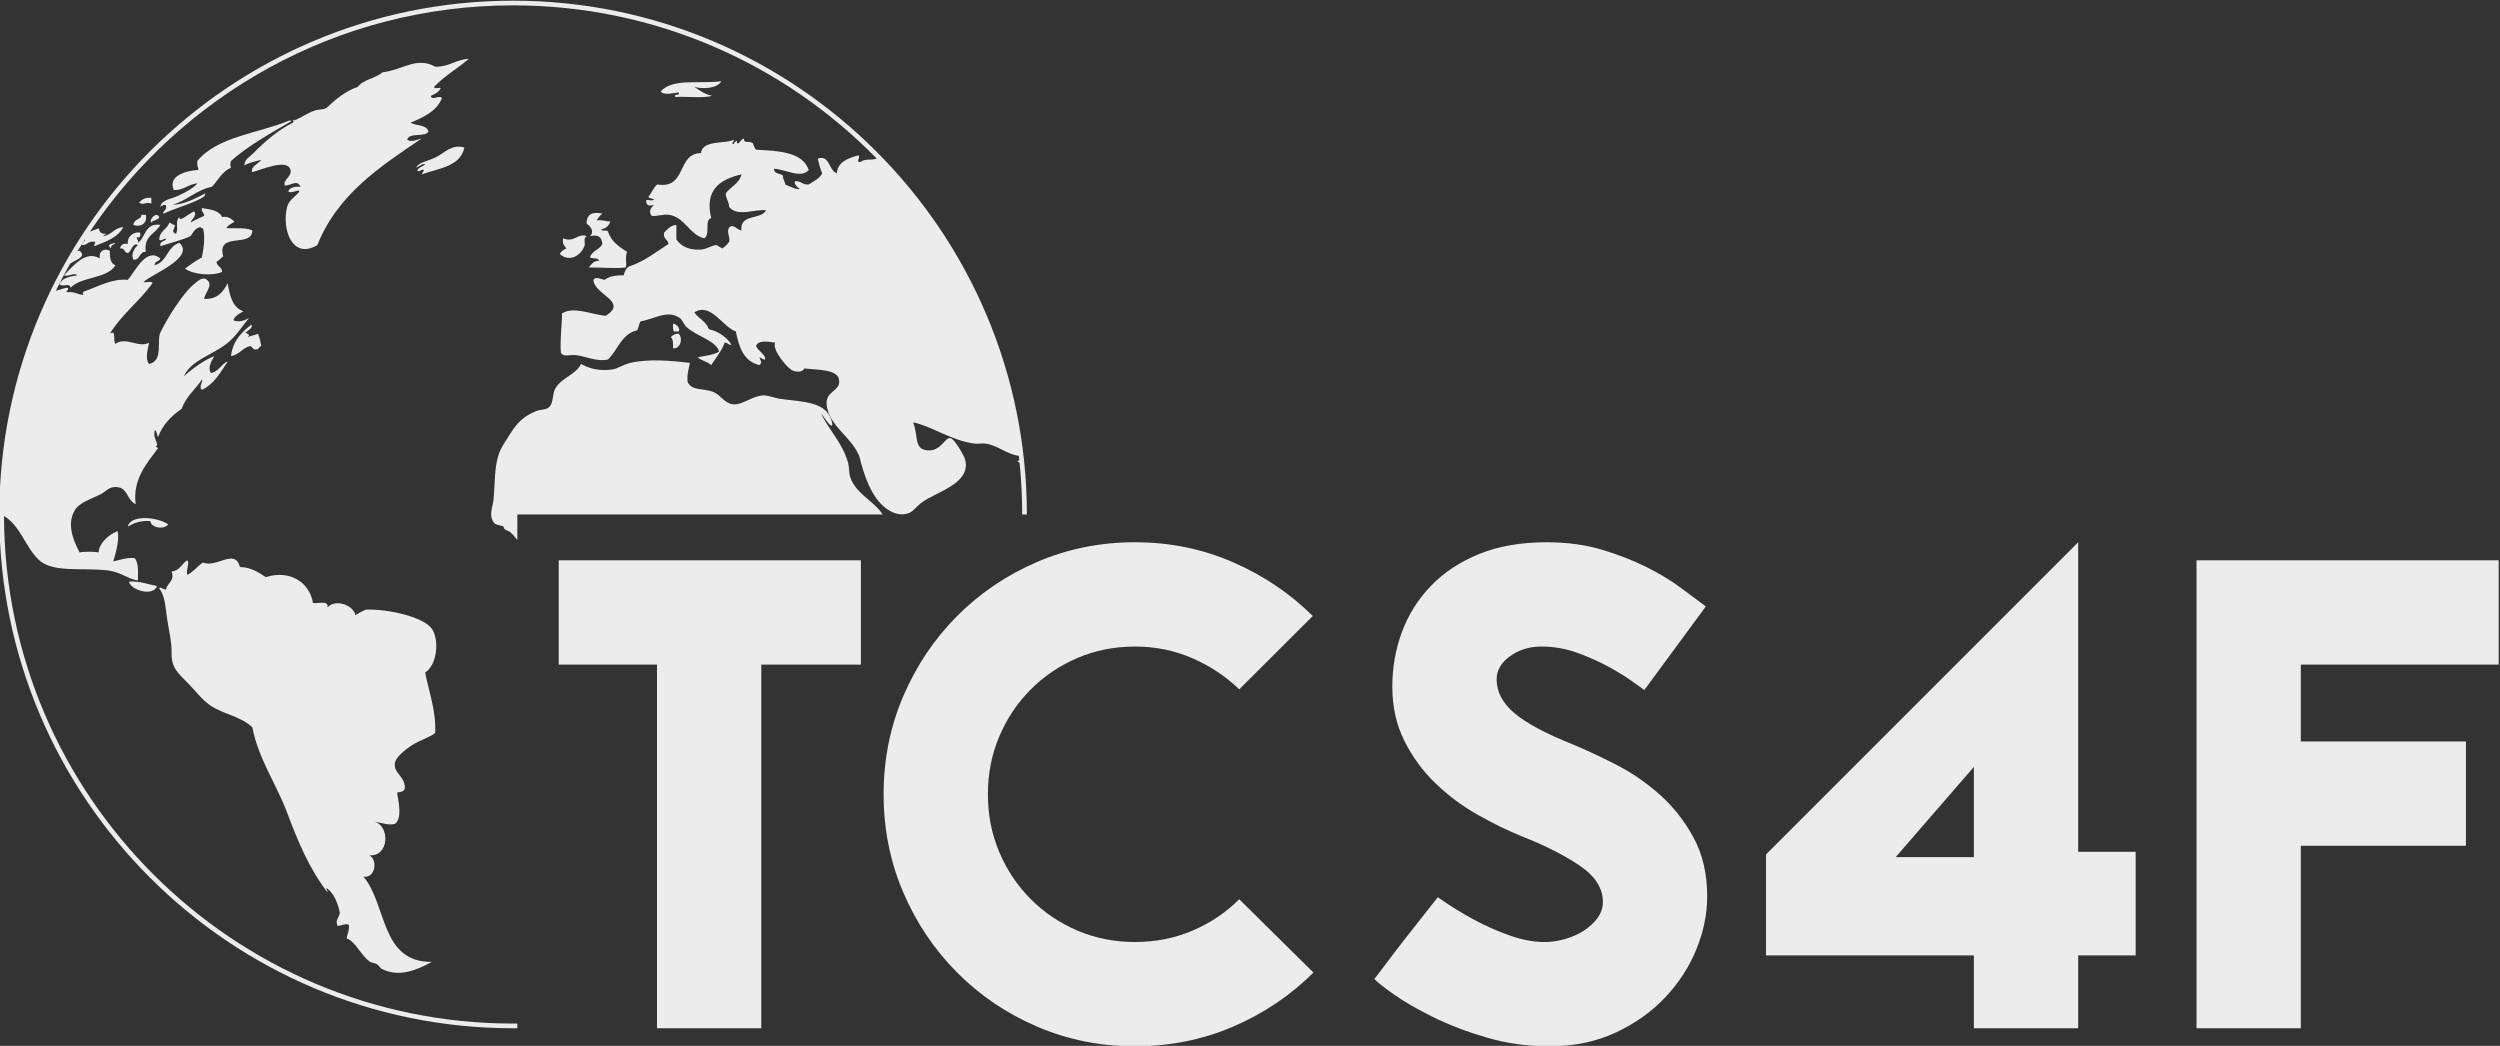 <?xml version="1.0" encoding="UTF-8" standalone="no"?>
<!-- Created with Inkscape (http://www.inkscape.org/) -->

<svg
   xmlns:dc="http://purl.org/dc/elements/1.1/"
   xmlns:cc="http://creativecommons.org/ns#"
   xmlns:rdf="http://www.w3.org/1999/02/22-rdf-syntax-ns#"
   xmlns:svg="http://www.w3.org/2000/svg"
   xmlns="http://www.w3.org/2000/svg"
   xmlns:sodipodi="http://sodipodi.sourceforge.net/DTD/sodipodi-0.dtd"
   xmlns:inkscape="http://www.inkscape.org/namespaces/inkscape"
   version="1.1"
   id="svg2"
   xml:space="preserve"
   width="489.717"
   height="204.875"
   viewBox="0 0 489.717 204.875"
   sodipodi:docname="logo_white.svg"
   inkscape:version="0.92.4 (5da689c313, 2019-01-14)"><rect x="0" y="0" width="489.717" height="204.875" fill="#333333" stroke="none"/><defs
     id="defs6"><clipPath
       clipPathUnits="userSpaceOnUse"
       id="clipPath18"><path
         d="M 0,595.28 H 841.89 V 0 H 0 Z"
         id="path16"
         inkscape:connector-curvature="0" /></clipPath><clipPath
       clipPathUnits="userSpaceOnUse"
       id="clipPath186"><path
         d="M 0,595.28 H 841.89 V 0 H 0 Z"
         id="path184"
         inkscape:connector-curvature="0" /></clipPath></defs><sodipodi:namedview
     pagecolor="#ffffff"
     bordercolor="#666666"
     borderopacity="1"
     objecttolerance="10"
     gridtolerance="10"
     guidetolerance="10"
     inkscape:pageopacity="0"
     inkscape:pageshadow="2"
     inkscape:window-width="1918"
     inkscape:window-height="1046"
     id="namedview4"
     showgrid="false"
     inkscape:zoom="0.84100189"
     inkscape:cx="72.600113"
     inkscape:cy="15.079206"
     inkscape:window-x="0"
     inkscape:window-y="0"
     inkscape:window-maximized="1"
     inkscape:current-layer="g10"
     fit-margin-top="0"
     fit-margin-left="0"
     fit-margin-right="0"
     fit-margin-bottom="0" /><g
     id="g10"
     inkscape:groupmode="layer"
     inkscape:label="LogoTCS4F03-1"
     transform="matrix(1.333,0,0,-1.333,-559.302,533.843)"><g
       id="g100"
       transform="translate(518.486,349.303)"
       style="fill:#ececec"><path
         d="M 0,0 C 1.118,-0.141 1.49,1.51 0.822,2.143 0.27,2.146 -0.05,1.917 -0.331,1.649 0.025,1.344 0.017,0.677 0,0"
         style="fill:#ececec;fill-opacity:1;fill-rule:nonzero;stroke:none"
         id="path102"
         inkscape:connector-curvature="0" /></g><g
       id="g104"
       transform="translate(505.46,364.306)"
       style="fill:#ececec"><path
         d="M 0,0 C 0.192,0.477 -0.228,1.137 0.328,1.483 -0.98,1.96 -1.515,0.459 -3.13,1.155 -3.287,0.342 -2.928,0.035 -2.635,-0.331 -3.06,-0.509 -3.428,-0.748 -3.624,-1.153 -2.312,-2.343 -0.605,-1.535 0,0"
         style="fill:#ececec;fill-opacity:1;fill-rule:nonzero;stroke:none"
         id="path106"
         inkscape:connector-curvature="0" /></g><g
       id="g108"
       transform="translate(519.309,351.777)"
       style="fill:#ececec"><path
         d="M 0,0 C 0.286,0.404 -0.262,1.079 -0.822,1.153 -0.82,0.715 -0.886,0.211 -0.661,0 Z"
         style="fill:#ececec;fill-opacity:1;fill-rule:nonzero;stroke:none"
         id="path110"
         inkscape:connector-curvature="0" /></g><g
       id="g112"
       transform="translate(456.668,366.612)"
       style="fill:#ececec"><path
         d="m 0,0 c -0.942,0.436 -2.431,0.322 -3.795,0.33 0.181,0.535 0.805,0.622 1.156,0.989 -0.471,0.355 -0.835,0.819 -1.814,0.66 -0.445,0.986 -1.744,1.112 -2.968,1.318 -0.108,-0.601 0.357,-0.63 0.328,-1.154 -0.689,-0.299 -1.379,-0.599 -1.978,-0.987 0.102,0.509 1.031,1.049 0.497,1.648 -0.703,-0.27 -2.283,-1.735 -2.146,-0.825 -0.691,-0.654 -0.082,-1.581 -0.497,-2.474 -0.801,0.299 -0.218,0.645 -0.161,1.32 -0.413,-0.026 -0.509,0.259 -0.825,0.331 -0.319,-1.002 -1.433,-1.204 -1.485,-2.473 0.214,-0.425 0.875,0.382 0.988,0 -0.277,-0.325 -0.949,-0.259 -0.821,-0.99 1.494,0.485 3.09,0.864 4.45,1.483 0.388,0.546 0.642,1.227 1.486,1.32 0.032,-0.129 0.136,-0.191 0.328,-0.166 0.365,-1.345 0.084,-3.05 -0.164,-4.285 -0.879,-0.497 -1.692,-1.054 -2.474,-1.651 1.128,-0.833 3.824,-1.151 5.442,-0.49 0.014,0.781 -0.758,0.78 -0.825,1.479 0.37,0.237 0.679,0.53 0.989,0.825 C -5.278,-0.108 -0.074,-2.624 0,0"
         style="fill:#ececec;fill-opacity:1;fill-rule:nonzero;stroke:none"
         id="path114"
         inkscape:connector-curvature="0" /></g><g
       id="g116"
       transform="translate(483.04,308.089)"
       style="fill:#ececec"><path
         d="m 0,0 c -1.177,1.691 -6.324,2.935 -9.724,2.804 -0.513,-0.261 -1.052,-0.491 -1.483,-0.825 -0.331,1.499 -2.947,2.459 -4.124,1.153 0.187,1.121 -1.368,0.499 -2.143,0.659 -0.468,3.002 -3.375,4.923 -6.923,3.791 -1.082,0.678 -2.087,1.433 -3.793,1.485 -0.774,2.816 -3.376,-0.166 -5.439,0.658 -0.844,-0.526 -1.379,-1.368 -2.309,-1.811 -0.223,0.836 0.391,1.686 0,2.14 -0.818,-0.497 -1.104,-1.532 -2.309,-1.647 0.525,-1.356 -0.591,-1.596 -0.825,-2.638 -0.364,-0.07 -0.891,0.51 -0.988,0.165 0.88,-1.154 0.913,-2.841 1.157,-4.453 0.243,-1.639 0.696,-3.484 0.656,-4.944 -0.061,-2.286 0.942,-3.053 2.476,-4.614 1.118,-1.144 1.987,-2.33 3.131,-3.134 1.934,-1.36 4.627,-1.657 6.268,-3.294 0.87,-4.591 3.54,-8.333 5.11,-12.531 1.585,-4.256 3.278,-8.277 5.931,-11.703 0.038,0.309 -0.188,0.361 -0.166,0.658 1.093,-0.778 1.639,-2.101 1.98,-3.63 -0.097,-0.829 -0.745,-1.046 -0.333,-1.977 0.46,0.052 1.426,0.436 1.651,0.165 0.09,-0.854 -0.216,-1.319 -0.328,-1.977 1.36,-0.505 2.032,-2.44 3.463,-3.461 0.142,-0.104 0.686,-0.149 0.989,-0.331 0.288,-0.177 0.462,-0.555 0.658,-0.658 2.489,-1.328 5.105,-0.271 7.417,0.989 -7.586,-0.057 -6.582,8.469 -10.057,12.527 1.829,-0.285 2.129,2.645 0.826,3.132 2.991,-0.222 3.106,4.266 0.825,4.947 1.071,-0.164 1.936,-0.554 2.968,-0.333 1.136,0.811 0.537,3.243 0.328,4.618 0.539,0.065 1.069,0.144 1.153,0.661 -0.017,1.804 -1.646,2.098 -1.481,3.627 0.093,0.869 1.486,1.993 2.47,2.637 1.154,0.751 2.621,1.166 3.463,1.814 0.161,3.137 -0.903,6 -1.481,8.902 C 0.825,-5.299 1.108,-1.587 0,0"
         style="fill:#ececec;fill-opacity:1;fill-rule:nonzero;stroke:none"
         id="path118"
         inkscape:connector-curvature="0" /></g><g
       id="g120"
       transform="translate(435.728,363.646)"
       style="fill:#ececec"><path
         d="m 0,0 c -0.823,0.41 -1.677,-0.059 -1.484,-1.153 -2.11,1.329 -4.075,-1.297 -5.277,-2.473 0.79,-0.232 1.493,0.474 1.979,0 C -5.924,-3.801 -7.045,-4 -7.42,-4.947 c 0.617,-0.464 1.48,0.307 1.65,-0.491 1.618,1.674 5.327,1.264 6.592,3.294 C 0.091,-1.887 -0.038,-1.026 0,0"
         style="fill:#ececec;fill-opacity:1;fill-rule:nonzero;stroke:none"
         id="path122"
         inkscape:connector-curvature="0" /></g><g
       id="g124"
       transform="translate(439.849,364.8)"
       style="fill:#ececec"><path
         d="M 0,0 C 0.137,0.467 -0.231,0.427 -0.166,0.824 0.388,0.66 0.378,1.054 0.331,1.485 -0.44,1.71 -1.619,1.05 -1.483,-0.167 c -0.746,0.143 -1.027,-0.18 -1.154,-0.658 0.748,0.14 0.615,-0.707 1.154,-0.659 0.463,0.041 0.712,1.657 1.483,1.153 -0.466,-0.404 -1.099,-1.358 -0.658,-2.143 1.069,-0.079 0.792,1.186 1.814,1.153 C 0.813,1.054 2.598,1.303 3.299,2.637 0.992,2.964 1.165,0.809 0,0"
         style="fill:#ececec;fill-opacity:1;fill-rule:nonzero;stroke:none"
         id="path126"
         inkscape:connector-curvature="0" /></g><g
       id="g128"
       transform="translate(435.562,364.306)"
       style="fill:#ececec"><path
         d="M 0,0 C 0.221,-0.002 0.152,-0.29 0.331,-0.331 0.263,0.234 0.825,0.166 0.989,0.495 0.624,0.366 0.094,0.398 0,0"
         style="fill:#ececec;fill-opacity:1;fill-rule:nonzero;stroke:none"
         id="path130"
         inkscape:connector-curvature="0" /></g><g
       id="g132"
       transform="translate(475.787,389.857)"
       style="fill:#ececec"><path
         d="m 0,0 c -1.008,-0.912 -2.813,-1.032 -3.629,-2.141 -1.666,-0.558 -3.202,-1.756 -4.449,-2.968 -0.449,-0.436 -1.142,-0.286 -1.812,-0.496 -1.193,-0.371 -1.971,-1.061 -3.133,-1.481 0.002,0.09 -0.134,0.186 -0.165,0 0.202,-0.037 0.101,-0.185 0,-0.332 -2.189,-1.066 -4.219,-2.874 -5.769,-4.45 -0.532,-0.542 -1.39,-0.983 -1.319,-1.815 0.676,0.421 1.607,0.593 2.47,0.826 -0.384,-0.554 -1.683,-1.057 -1.313,-1.814 1.477,0.412 5.169,2.029 5.6,0.328 0.26,-1.013 -1.169,-1.412 -0.823,-2.305 1.06,0.053 1.74,0.915 2.31,-0.165 -0.861,0.034 -1.564,-0.086 -1.817,-0.66 0.37,-0.463 1.439,0.333 1.65,0 -0.375,-0.688 -1.532,-1.178 -1.81,-2.309 -0.839,-3.355 0.793,-7.801 4.447,-5.605 2.928,7.403 9.157,11.505 15.333,15.661 -0.557,-0.109 -1.542,-0.646 -2.144,-0.165 0.321,1.112 2.566,0.292 3.134,1.156 -0.248,1.072 -1.788,0.849 -2.64,1.317 1.915,0.832 3.835,1.663 4.618,3.627 -0.428,0.535 -1.439,-0.48 -1.65,0.329 0.633,0.25 1.198,0.564 1.486,1.154 C 8.284,-2.214 7.604,-2.507 7.581,-2.141 9.077,-0.56 11.032,0.566 12.696,1.98 10.763,1.88 9.822,0.784 7.748,0.827 4.988,2.354 3.006,0.346 0,0"
         style="fill:#ececec;fill-opacity:1;fill-rule:nonzero;stroke:none"
         id="path134"
         inkscape:connector-curvature="0" /></g><g
       id="g136"
       transform="translate(457.325,349.137)"
       style="fill:#ececec"><path
         d="M 0,0 C 0.337,0.05 0.323,0.448 0.656,0.496 0.541,1.148 0.398,1.773 0.164,2.309 -0.261,2.073 -0.868,2.023 -1.322,1.815 -0.865,2.253 -1.454,2.234 -1.65,2.474 -1.369,2.75 -0.437,3.227 -0.825,3.627 -2.232,2.509 -3.54,1.29 -3.793,-0.988 c 1.219,0.212 1.659,1.2 2.799,1.484 C -0.589,0.406 -0.638,-0.143 0,0"
         style="fill:#ececec;fill-opacity:1;fill-rule:nonzero;stroke:none"
         id="path138"
         inkscape:connector-curvature="0" /></g><g
       id="g140"
       transform="translate(441.825,367.768)"
       style="fill:#ececec"><path
         d="M 0,0 C 0.241,0.419 1.003,0.318 1.155,0.823 0.769,1.707 -0.432,0.412 0,0"
         style="fill:#ececec;fill-opacity:1;fill-rule:nonzero;stroke:none"
         id="path142"
         inkscape:connector-curvature="0" /></g><g
       id="g144"
       transform="translate(441.661,323.917)"
       style="fill:#ececec"><path
         d="M 0,0 C 0.143,-1.052 2.059,-1.289 2.64,-0.496 1.184,0.569 -2.933,1.014 -3.296,-0.825 -2.447,-0.3 -1.458,0.084 0,0"
         style="fill:#ececec;fill-opacity:1;fill-rule:nonzero;stroke:none"
         id="path146"
         inkscape:connector-curvature="0" /></g><g
       id="g148"
       transform="translate(438.529,315.014)"
       style="fill:#ececec"><path
         d="M 0,0 C 0.274,-1.274 3.523,-2.245 4.123,-0.661 2.792,-0.397 1.688,0.094 0,0"
         style="fill:#ececec;fill-opacity:1;fill-rule:nonzero;stroke:none"
         id="path150"
         inkscape:connector-curvature="0" /></g><g
       id="g152"
       transform="translate(483.535,377.329)"
       style="fill:#ececec"><path
         d="m 0,0 c -1.222,-0.574 -2.44,-0.698 -2.802,-1.484 0.35,0.154 1.13,0.723 1.321,0.494 -0.345,-0.367 -1.028,-0.402 -1.157,-0.987 0.507,-0.12 0.486,0.285 0.992,0.163 -0.086,-0.243 -0.247,-0.415 -0.331,-0.657 2.495,0.908 5.687,1.123 6.264,3.954 C 2.337,2.002 1.448,0.68 0,0"
         style="fill:#ececec;fill-opacity:1;fill-rule:nonzero;stroke:none"
         id="path154"
         inkscape:connector-curvature="0" /></g><g
       id="g156"
       transform="translate(443.968,370.241)"
       style="fill:#ececec"><path
         d="M 0,0 C 0.221,-0.617 -0.685,-0.943 -0.326,-1.156 1.14,-0.433 3.226,0.129 4.618,0.823 5.019,1.022 5.872,1.34 5.771,1.811 4.439,1.112 2.508,0.135 0.991,0.164 3.16,0.797 4.436,2.324 6.766,2.802 7.67,3.764 8.261,5.041 9.564,5.604 c -0.145,0.484 -0.145,0.509 0,0.989 2.565,2.271 5.689,3.983 8.737,5.77 0.174,0.01 0.131,0.211 -0.164,0.166 C 13.54,10.64 7.529,10.166 4.618,6.593 4.548,6.027 4.684,5.667 4.784,5.273 2.771,5.149 0.244,4.326 1.155,2.309 2.672,2.277 3.249,3.18 4.618,3.294 4.027,2.581 2.855,1.97 1.816,1.481 0.75,0.981 -0.715,0.871 -0.82,-0.167 -0.715,-0.028 -0.052,0.351 0,0"
         style="fill:#ececec;fill-opacity:1;fill-rule:nonzero;stroke:none"
         id="path158"
         inkscape:connector-curvature="0" /></g><g
       id="g160"
       transform="translate(519.309,386.891)"
       style="fill:#ececec"><path
         d="M 0,0 C 0.244,-0.627 -0.735,-0.033 -0.492,-0.659 1.264,-0.552 3.465,-0.878 4.946,-0.496 3.84,-0.283 3.108,0.305 2.307,0.825 3.709,0.431 5.734,0.644 6.269,1.65 2.872,1.232 -0.815,2.126 -2.637,0.164 -2.198,-0.555 -0.229,0.057 0,0"
         style="fill:#ececec;fill-opacity:1;fill-rule:nonzero;stroke:none"
         id="path162"
         inkscape:connector-curvature="0" /></g><g
       id="g164"
       transform="translate(441.825,370.569)"
       style="fill:#ececec"><path
         d="M 0,0 V 0.823 C -0.947,0.948 -1.388,0.567 -1.81,0.165 -1.088,-0.351 -0.919,0.315 0,0"
         style="fill:#ececec;fill-opacity:1;fill-rule:nonzero;stroke:none"
         id="path166"
         inkscape:connector-curvature="0" /></g><g
       id="g168"
       transform="translate(441.005,368.921)"
       style="fill:#ececec"><path
         d="M 0,0 H -0.661 C -0.542,-0.677 -1.742,-0.559 -1.814,-1.484 -0.929,-1.879 0.323,-1.354 0,0"
         style="fill:#ececec;fill-opacity:1;fill-rule:nonzero;stroke:none"
         id="path170"
         inkscape:connector-curvature="0" /></g><g
       id="g172"
       transform="translate(506.287,365.789)"
       style="fill:#ececec"><path
         d="M 0,0 C 1.104,0.217 1.719,-0.008 1.813,-1.155 1.418,-2.023 0.265,-2.132 0,-3.131 c 0.363,-0.243 1.226,0.019 1.317,-0.497 -0.822,0.003 -1.12,-0.524 -1.483,-0.987 2.121,0.03 3.474,-0.186 5.438,0 0.131,0.406 -0.126,1.639 0.168,2.306 C 4.25,-1.573 3.115,-0.782 2.637,0.659 2.52,0.984 1.716,0.619 1.648,0.99 2.323,1.14 2.792,1.497 2.966,2.143 2.265,2.155 1.814,2.419 0.989,2.308 1.207,2.691 1.458,3.047 1.813,3.297 0.471,3.625 -0.537,3.278 -0.499,1.814 0.197,1.365 0.631,0.58 0,0"
         style="fill:#ececec;fill-opacity:1;fill-rule:nonzero;stroke:none"
         id="path174"
         inkscape:connector-curvature="0" /></g><g
       id="g176"
       transform="translate(494.978,400.382)"
       style="fill:#ececec"><path
         d="m 0,0 c -41.63,0 -75.502,-33.872 -75.502,-75.5 0,-41.633 33.872,-75.503 75.502,-75.503 0.167,0 0.629,0.003 0.629,0.003 v 0.687 c -0.176,-0.002 -0.453,-0.002 -0.629,-0.002 -41.18,0 -74.694,33.443 -74.809,74.594 2.352,-1.405 3.125,-4.467 5.005,-6.35 2.075,-2.075 6.281,-1.198 10.223,-1.649 1.885,-0.217 2.986,-1.271 4.451,-1.484 0.012,1.277 0.117,2.645 -0.494,3.297 -1.284,0.077 -2.136,-0.284 -3.132,-0.493 0.38,1.26 0.914,3.087 0.656,4.45 -1.369,-0.498 -2.77,-1.841 -2.798,-3.133 -0.498,0.08 -1.782,0.2 -2.801,0 -1.128,2.1 -1.846,4.382 -0.664,6.263 0.679,1.079 2.438,1.629 3.793,2.308 0.858,0.429 1.261,1.272 2.639,0.992 1.308,-0.269 1.214,-1.876 2.473,-2.475 -0.494,3.688 1.712,6.09 3.294,8.244 -0.722,0.417 -0.052,0.061 -0.162,0.66 -0.079,0.424 -0.574,1.017 -0.33,1.977 0.356,-0.139 0.264,-0.722 0.492,-0.99 0.6,1.618 1.863,3.07 3.465,4.123 0.623,1.792 1.995,2.841 2.968,4.287 0.286,-0.125 -0.556,-1.058 0,-1.486 1.816,0.822 2.716,2.56 3.79,4.125 -0.69,-0.031 -1.32,-1.537 -2.473,-1.652 -0.521,0.914 0.196,1.845 0.497,2.473 -1.313,-0.502 -3.235,-1.824 -4.452,-2.966 0.996,2.325 4.109,3.102 6.264,4.78 1.417,1.105 2.219,2.483 3.298,3.791 -0.563,-0.342 -1.514,-0.708 -2.309,-0.327 0.261,0.675 0.917,0.948 1.481,1.32 -1.605,0.532 -1.992,2.29 -2.306,4.118 -0.659,-1.263 -1.465,-2.382 -3.462,-2.307 0.187,1.028 1.57,2.228 0.164,2.968 -0.615,0.14 -1.063,-0.338 -1.482,-0.661 -1.712,-1.31 -4.037,-5.041 -5.11,-7.253 -0.572,-1.179 0.48,-4.174 -1.65,-4.617 -0.638,0.751 -0.178,2.221 0,3.132 -1.51,-0.847 -3.338,0.93 -4.947,-0.164 -0.426,0.395 0.199,2.164 -0.822,1.483 1.728,2.835 4.357,4.765 6.263,7.419 -0.121,0.373 -0.926,0.066 -1.32,0.165 0.906,1.037 7.682,3.565 5.277,5.771 -1.78,-0.528 -1.817,-2.799 -3.626,-3.298 -0.066,0.672 0.701,0.51 0.825,0.99 -2.064,1.742 -3.646,-1.846 -4.782,-3.134 -2.227,0.238 -4.391,-0.987 -6.264,-1.648 -0.201,0.048 -0.569,-0.474 -0.164,-0.495 -0.469,-0.242 -1.406,0.462 -2.312,0.331 -0.805,0.013 0.375,0.377 -0.164,0.661 -0.628,-0.078 -1.071,-0.337 -1.673,-0.441 0.666,1.346 1.364,2.667 2.102,3.968 0.805,0.573 2.497,0.983 1.389,1.912 -0.117,-0.014 -0.223,-0.053 -0.326,-0.096 0.365,0.601 0.74,1.194 1.12,1.786 0.089,-0.204 -0.497,-0.599 -0.464,-0.867 0.778,-0.066 0.862,0.564 1.645,0.495 0.671,0.049 0.087,-0.344 0.164,-0.659 1.705,0.658 3.477,1.247 4.286,2.803 -1.353,-0.074 -1.681,-1.175 -2.968,-1.32 0.124,0.155 0.3,0.252 0.497,0.329 -0.727,0.009 -0.98,0.1 -1.153,0.825 -0.394,-0.198 -0.868,-0.313 -1.281,-0.498 13.44,20.036 36.295,33.251 62.179,33.251 20.908,0 39.842,-8.625 53.431,-22.501 -0.774,-0.35 -1.669,0.064 -2.394,-0.527 -0.81,-0.002 0.172,0.764 -0.328,0.992 -1.465,-0.458 -2.965,-0.885 -3.134,-2.638 -1.217,0.413 -1.031,2.798 -2.804,2.142 0.181,-0.755 0.375,-1.498 0.662,-2.142 -0.39,-0.82 -1.271,-1.148 -1.977,-1.648 -0.907,-0.084 -1.12,0.532 -1.98,0.494 -0.343,-0.301 0.351,-0.961 0.661,-1.154 -0.432,-0.15 -1.571,0.403 -2.143,0.66 -0.028,0.522 -0.375,0.724 -0.333,1.317 -0.429,0.337 -1.334,0.206 -1.317,0.992 1.69,-0.063 4.004,-1.513 5.112,-0.168 -0.931,2.641 -4.351,2.795 -7.752,2.969 -0.236,0.256 -0.345,0.642 -0.492,0.989 -0.67,0.348 -1.275,-0.145 -1.319,0.659 -0.397,-0.053 -0.73,-1.015 -0.988,-0.659 0.077,0.672 -0.447,0.024 -0.497,-0.168 -0.492,0.111 0.157,0.357 0,0.661 -0.924,-0.667 -4.637,0.021 -4.779,-1.977 -3.641,-0.042 -2.042,-5.321 -6.431,-4.615 -0.594,-0.446 -0.822,-1.266 -1.317,-1.815 0.137,-0.245 0.53,-0.239 0.823,-0.329 -0.068,-0.369 -0.811,-0.067 -1.155,-0.165 0.03,-0.816 0.412,-0.912 1.155,-0.659 -0.457,-0.515 -0.85,-0.974 -0.328,-1.65 0.727,-0.077 1.676,0.26 2.473,0.166 2.391,-0.284 3.08,-2.988 5.274,-3.461 0.919,0.71 -0.07,2.671 0.992,2.966 -1.034,4.269 1.439,5.735 4.449,6.432 -0.319,-1.386 -1.613,-1.796 -2.309,-2.806 0.01,-0.815 0.483,-1.164 0.497,-1.978 1.262,-1.527 3.768,-0.27 5.438,-0.495 -0.756,-1.437 -3.919,-0.477 -3.626,-2.967 -0.617,0.099 -0.809,0.62 -1.484,0.66 -1.017,-0.499 -0.084,-1.646 -0.328,-2.308 -0.084,-0.223 -0.802,-0.922 -0.994,-0.989 -0.032,-0.01 -0.877,0.502 -0.82,0.494 -0.553,0.064 -1.425,-0.606 -2.309,-0.659 -1.766,-0.107 -2.914,0.45 -3.631,1.485 v 2.142 c -0.903,-0.08 -1.322,-0.649 -1.81,-1.152 -0.171,-0.942 0.574,-0.968 0.661,-1.652 -1.852,-1.171 -3.497,-2.544 -5.769,-3.296 -0.48,-0.237 -0.683,-0.749 -0.828,-1.318 -1.19,0.035 -2.156,-0.15 -2.799,-0.661 -0.644,0.097 -1.261,0.552 -1.649,0 0.084,-2.171 5.196,-3.193 1.811,-5.273 -2.011,0.136 -4.707,1.452 -6.429,0.329 0.025,-1.435 -0.315,-3.686 -0.163,-5.77 0.355,-0.609 1.037,-0.336 1.813,-0.331 1.505,0.015 3.174,-1.045 5.109,-0.66 1.463,1.395 1.96,3.758 4.288,4.29 0.218,0.38 0.272,0.934 0.491,1.317 2.17,0.35 3.907,1.762 5.77,0.493 0.397,-0.268 0.572,-0.926 0.992,-1.317 1.489,-1.403 4.391,-2.002 4.783,-3.629 -0.819,-0.502 -2.038,-0.602 -3.135,-0.823 0.525,-0.519 1.454,-0.636 1.981,-1.152 0.677,1.078 1.514,1.994 1.976,3.294 0.478,0.046 0.507,-0.373 0.989,-0.327 -0.365,0.841 -1.826,2.019 -3.298,2.306 -0.396,1.143 -1.528,1.551 -2.145,2.475 2.438,1.521 4.159,-2.165 6.104,-2.803 0.446,-2.356 1.189,-4.415 3.46,-4.945 0.483,0.443 0.141,0.638 0,1.152 0.312,-0.07 0.412,-0.354 0.823,-0.331 0.176,0.666 -1.02,1.25 -1.32,1.979 0.305,0.936 1.848,0.648 2.804,0.494 -0.487,-1.068 1.883,-3.876 2.635,-4.119 0.46,-0.149 1.34,-0.313 1.65,0.329 1.983,-0.215 4.864,-0.107 5.112,-1.648 0.293,-1.801 -2.109,-1.547 -1.811,-3.792 0.386,-2.951 3.46,-4.569 4.615,-7.09 0.035,-0.076 0.167,-0.341 0.164,-0.331 0.72,-2.93 1.766,-5.971 3.791,-7.58 0.942,-0.751 2.19,-1.29 3.465,-0.826 0.642,0.233 1.09,0.917 1.811,1.485 2.108,1.654 7.64,2.867 6.43,6.594 -0.114,0.351 -1.523,2.928 -2.142,2.966 -0.797,0.05 -1.39,-1.965 -3.298,-1.813 -2.108,0.168 -1.325,2.125 -2.141,4.12 2.769,-0.562 5.584,-2.687 9.063,-3.13 0.516,-0.065 1.121,0.085 1.65,0 1.784,-0.295 3.111,-1.593 4.815,-1.782 0.024,-0.215 0.049,-0.434 0.071,-0.65 -0.08,-0.074 -0.24,-0.078 -0.27,-0.206 0.208,-0.009 0.27,-0.167 0.33,-0.325 0.244,-2.452 0.368,-4.935 0.368,-7.446 h 0.687 C 75.503,-33.872 41.633,0 0,0"
         style="fill:#ececec;fill-opacity:1;fill-rule:nonzero;stroke:none"
         id="path178"
         inkscape:connector-curvature="0" /></g><g
       id="g358"
       transform="translate(495.607,324.882)"
       style="fill:#ececec"><path
         d="m 0,0 h 53.674 c -1.175,1.918 -3.929,3.011 -4.749,5.463 -0.23,0.688 -0.144,1.467 -0.328,2.145 -0.805,2.917 -2.945,4.941 -3.957,7.253 0.405,-0.488 1.506,-2.339 1.65,-1.652 -0.46,3.532 -4.524,3.302 -7.75,3.793 -0.776,0.121 -1.702,0.5 -2.307,0.496 -1.622,-0.018 -3.103,-1.407 -4.454,-1.317 -1.331,0.088 -1.863,1.366 -2.967,1.81 -1.51,0.609 -3.151,0.121 -3.791,1.484 -0.124,1.168 0.181,1.903 0.331,2.804 -2.736,0.307 -5.931,0.627 -8.735,0 C 15.558,22.043 14.752,21.402 13.81,21.287 11.814,21.049 10.434,21.526 9.36,22.112 8.594,20.536 6.495,20.122 5.567,18.486 5.131,17.717 5.328,16.485 4.742,15.849 4.245,15.304 3.519,15.491 2.764,15.19 0.912,14.443 -0.045,13.438 -1.024,11.894 -1.517,11.118 -2.204,10.107 -2.509,9.42 -3.439,7.328 -3.249,4.745 -3.5,2.167 c -0.107,-1.127 -0.727,-2.164 0,-3.298 0.251,-0.466 1.015,-0.414 1.481,-0.659 0.084,-0.618 0.62,-0.49 0.995,-0.825 0.363,-0.324 0.698,-0.722 1.024,-1.14 z"
         style="fill:#ececec;fill-opacity:1;fill-rule:nonzero;stroke:none"
         id="path360"
         inkscape:connector-curvature="0" /></g><g
       id="g362"
       transform="translate(531.452,302.819)"
       style="fill:#ececec"><path
         d="M 0,0 V -53.44 H -15.324 V 0 H -29.765 V 15.325 H 14.638 V 0 Z"
         style="fill:#ececec;fill-opacity:1;fill-rule:nonzero;stroke:none"
         id="path364"
         inkscape:connector-curvature="0" /></g><g
       id="g366"
       transform="translate(564.753,283.761)"
       style="fill:#ececec"><path
         d="m 0,0 c 0,-3.026 0.556,-5.855 1.67,-8.486 1.113,-2.633 2.652,-4.935 4.617,-6.91 1.965,-1.973 4.257,-3.519 6.877,-4.636 2.618,-1.119 5.435,-1.678 8.448,-1.678 3.011,0 5.828,0.556 8.449,1.67 2.618,1.113 4.911,2.652 6.876,4.617 l 10.904,-10.776 c -3.406,-3.385 -7.353,-6.037 -11.837,-7.956 -4.487,-1.918 -9.284,-2.879 -14.392,-2.879 -5.108,0 -9.907,0.967 -14.391,2.897 -4.487,1.932 -8.406,4.584 -11.758,7.957 -3.353,3.372 -5.989,7.302 -7.908,11.788 -1.92,4.486 -2.879,9.284 -2.879,14.392 0,5.108 0.959,9.905 2.879,14.392 1.919,4.485 4.555,8.415 7.908,11.788 3.352,3.372 7.271,6.025 11.758,7.957 4.484,1.931 9.283,2.898 14.391,2.898 5.108,0 9.905,-0.976 14.392,-2.929 4.484,-1.952 8.398,-4.587 11.738,-7.906 L 36.937,15.423 c -1.965,1.899 -4.258,3.422 -6.876,4.568 -2.621,1.145 -5.438,1.719 -8.449,1.719 -3.013,0 -5.83,-0.56 -8.448,-1.677 C 10.544,18.914 8.252,17.368 6.287,15.395 4.322,13.42 2.783,11.118 1.67,8.487 0.556,5.854 0,3.025 0,0"
         style="fill:#ececec;fill-opacity:1;fill-rule:nonzero;stroke:none"
         id="path368"
         inkscape:connector-curvature="0" /></g><g
       id="g370"
       transform="translate(621.533,256.648)"
       style="fill:#ececec"><path
         d="m 0,0 c 0,-0.066 0.474,0.54 1.424,1.817 0.949,1.277 2.014,2.667 3.193,4.175 1.375,1.768 2.946,3.765 4.715,5.992 1.769,-1.245 3.568,-2.357 5.403,-3.339 1.572,-0.853 3.274,-1.606 5.108,-2.26 1.833,-0.656 3.569,-0.983 5.207,-0.983 0.982,0 1.979,0.148 2.996,0.443 1.015,0.295 1.931,0.703 2.751,1.227 0.817,0.524 1.488,1.146 2.014,1.867 0.523,0.72 0.785,1.505 0.785,2.358 0,2.029 -1.147,3.814 -3.438,5.353 -2.293,1.538 -5.108,2.963 -8.448,4.274 -2.097,0.85 -4.273,1.915 -6.533,3.192 -2.259,1.278 -4.323,2.816 -6.189,4.617 -1.866,1.801 -3.389,3.88 -4.568,6.239 -1.179,2.357 -1.768,5.009 -1.768,7.957 0,2.815 0.474,5.501 1.424,8.055 0.949,2.554 2.373,4.813 4.274,6.778 1.898,1.965 4.256,3.52 7.073,4.666 2.814,1.145 6.123,1.719 9.922,1.719 2.946,0 5.631,-0.36 8.054,-1.08 2.423,-0.721 4.618,-1.572 6.582,-2.554 1.965,-0.983 3.667,-2.014 5.109,-3.095 1.439,-1.08 2.652,-1.981 3.635,-2.701 L 39.687,42.438 c -0.197,0.13 -0.771,0.54 -1.719,1.228 -0.95,0.687 -2.113,1.407 -3.488,2.161 -1.375,0.752 -2.915,1.44 -4.617,2.063 -1.704,0.621 -3.471,0.933 -5.304,0.933 -1.769,0 -3.308,-0.476 -4.618,-1.425 -1.31,-0.95 -1.964,-2.08 -1.964,-3.389 0,-1.834 0.867,-3.487 2.603,-4.961 1.734,-1.474 4.567,-2.996 8.497,-4.568 1.899,-0.786 4.011,-1.768 6.336,-2.947 2.324,-1.179 4.485,-2.652 6.484,-4.421 1.997,-1.767 3.667,-3.88 5.01,-6.336 1.342,-2.456 2.014,-5.353 2.014,-8.693 0,-2.555 -0.525,-5.126 -1.572,-7.712 -1.048,-2.588 -2.571,-4.945 -4.568,-7.073 -1.999,-2.129 -4.437,-3.864 -7.318,-5.206 -2.883,-1.342 -6.125,-2.014 -9.726,-2.014 -3.21,0 -6.271,0.427 -9.184,1.276 -2.915,0.853 -5.535,1.85 -7.86,2.998 C 6.368,-4.504 4.436,-3.39 2.897,-2.309 1.358,-1.229 0.393,-0.459 0,0"
         style="fill:#ececec;fill-opacity:1;fill-rule:nonzero;stroke:none"
         id="path372"
         inkscape:connector-curvature="0" /></g><g
       id="g374"
       transform="translate(709.649,274.527)"
       style="fill:#ececec"><path
         d="M 0,0 V 13.262 L -11.493,0 Z M -30.551,0.393 15.325,46.269 V 0.785 h 8.448 V -14.441 H 15.325 V -25.148 H 0 v 10.707 h -30.551 z"
         style="fill:#ececec;fill-opacity:1;fill-rule:nonzero;stroke:none"
         id="path376"
         inkscape:connector-curvature="0" /></g><g
       id="g378"
       transform="translate(757.687,249.379)"
       style="fill:#ececec"><path
         d="M 0,0 H -15.324 V 68.765 H 29.078 V 53.44 H 0 V 42.143 H 24.265 V 26.818 H 0 Z"
         style="fill:#ececec;fill-opacity:1;fill-rule:nonzero;stroke:none"
         id="path380"
         inkscape:connector-curvature="0" /></g></g></svg>